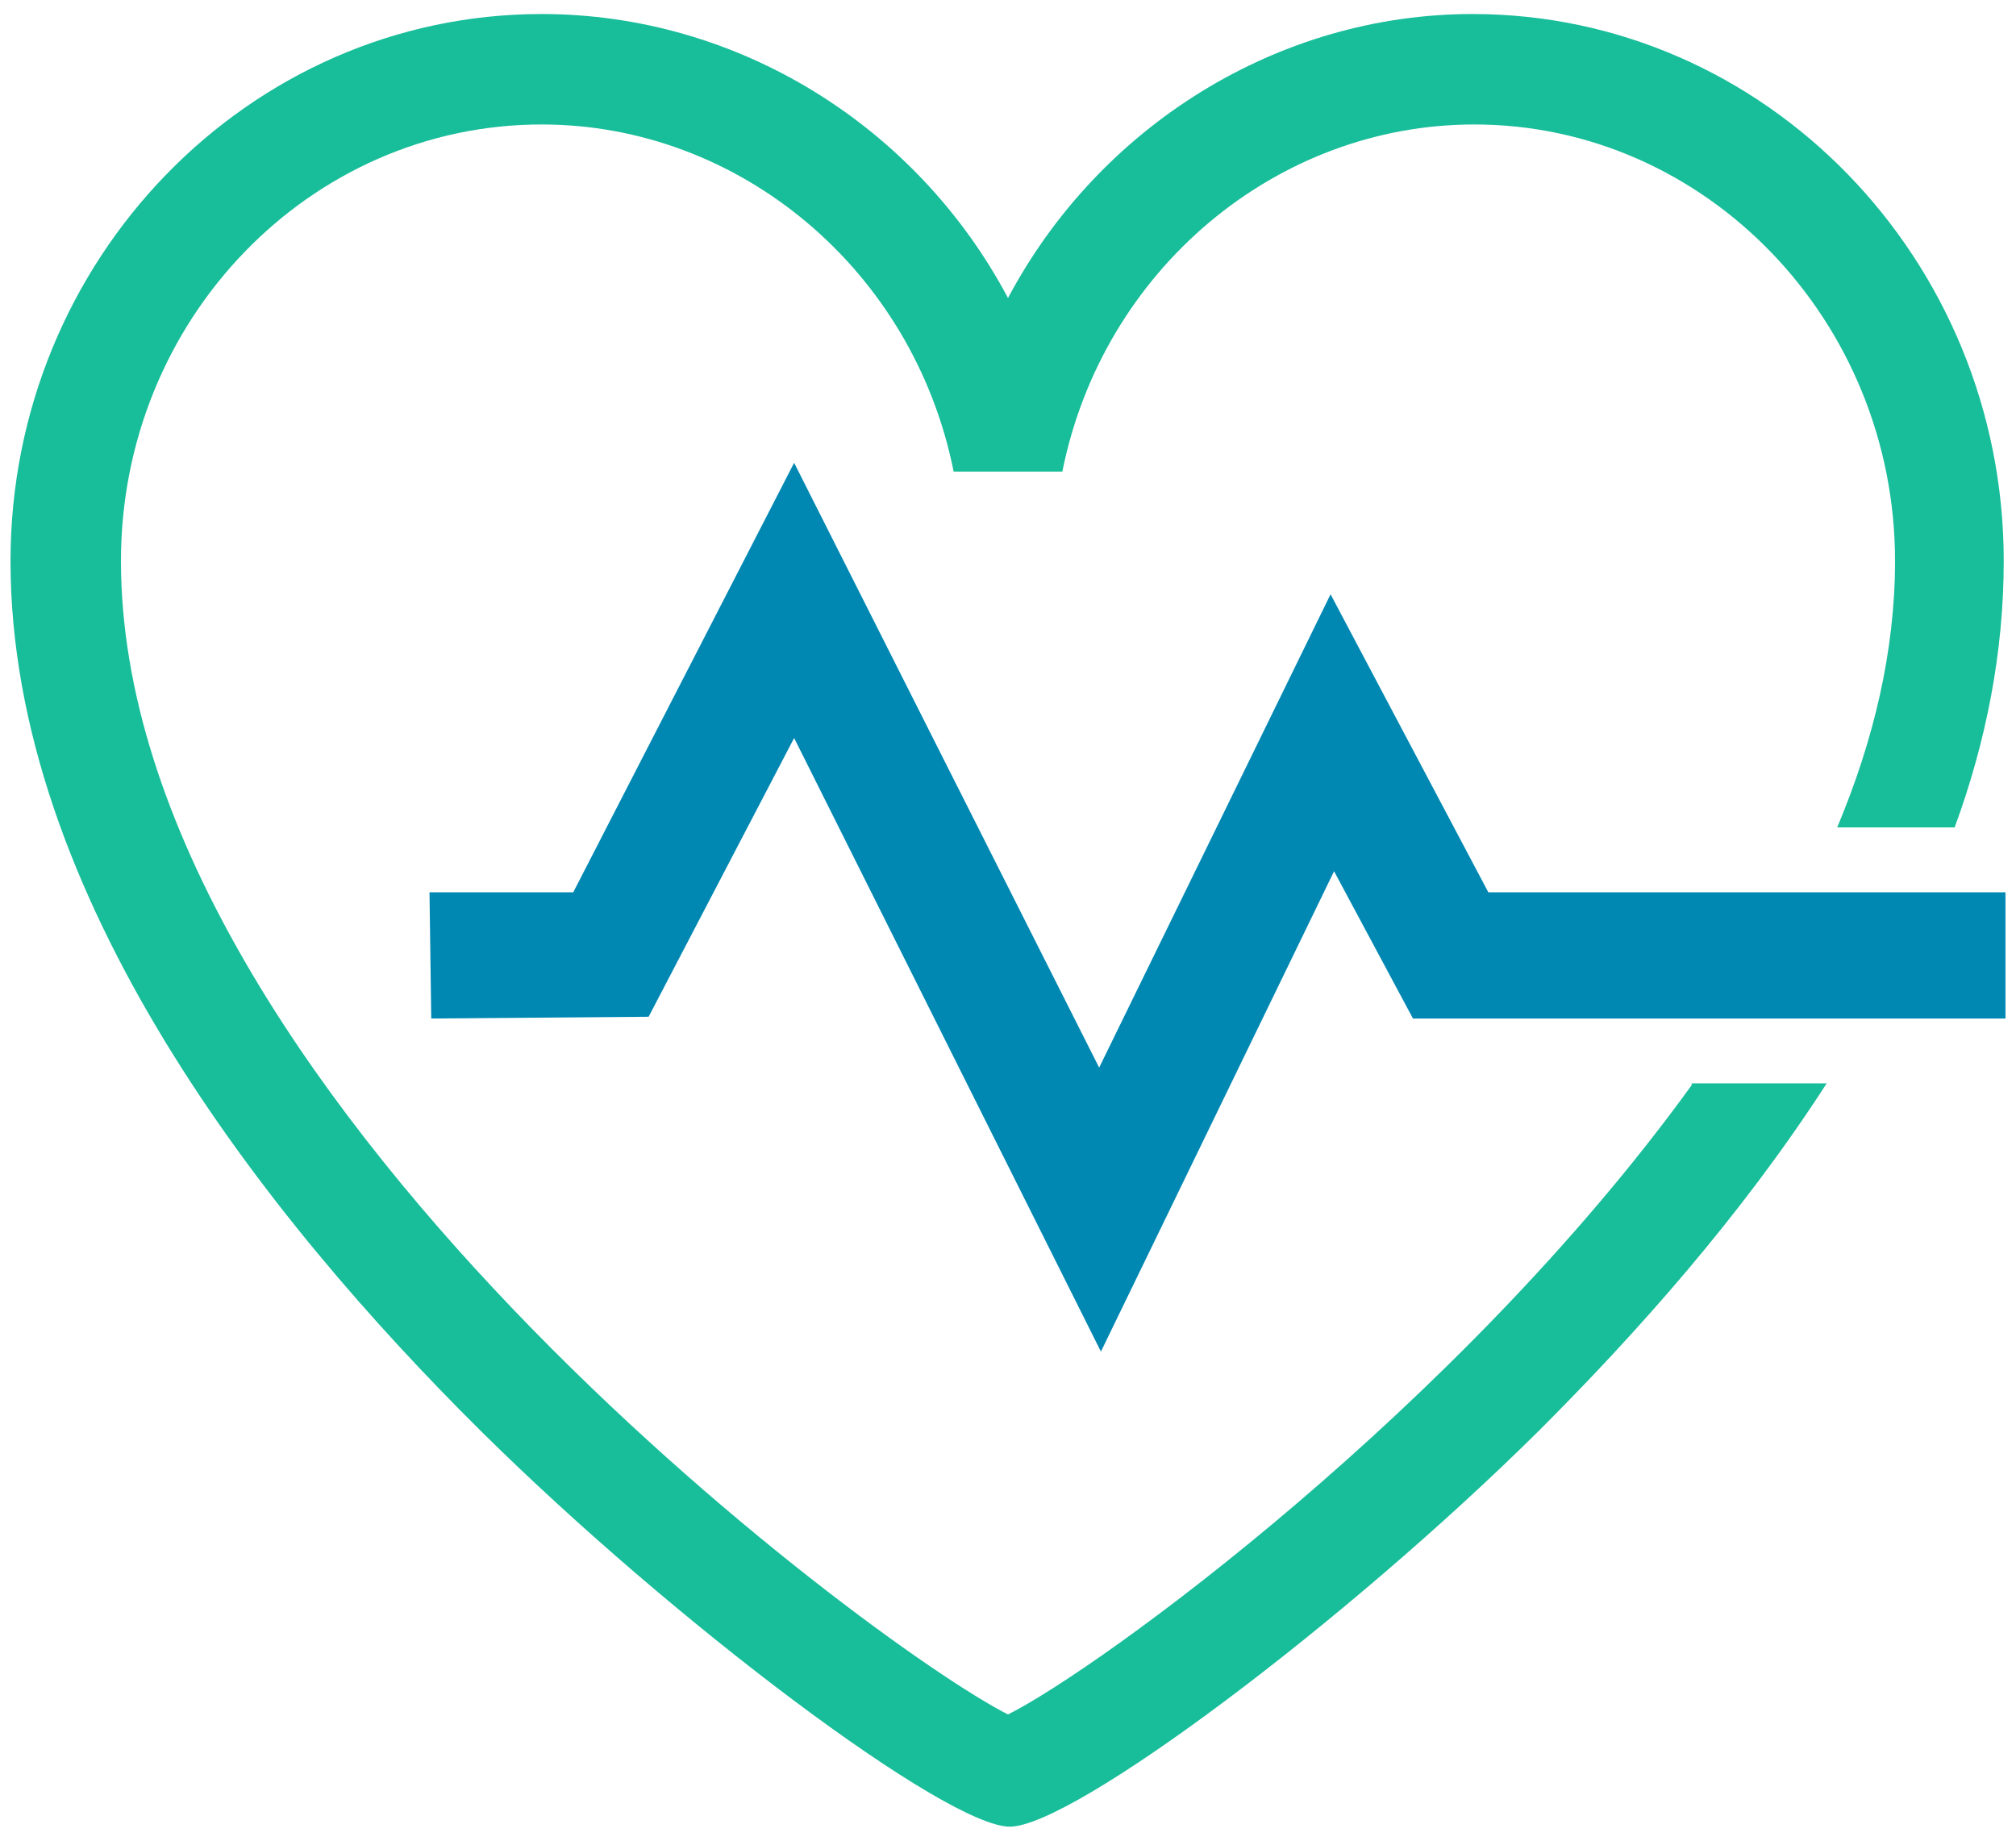 <?xml version="1.0" encoding="UTF-8"?> <!-- Generator: Adobe Illustrator 22.1.0, SVG Export Plug-In . SVG Version: 6.00 Build 0) --> <svg xmlns="http://www.w3.org/2000/svg" xmlns:xlink="http://www.w3.org/1999/xlink" id="Layer_1" x="0px" y="0px" viewBox="0 0 115 105" style="enable-background:new 0 0 115 105;" xml:space="preserve"> <style type="text/css"> .st0{fill:none;stroke:#18BD9A;stroke-width:6.3;stroke-miterlimit:10;} .st1{fill:none;stroke:#1B43AB;stroke-width:6.3;stroke-miterlimit:10;} .st2{fill:none;stroke:#0088B3;stroke-width:6.3;stroke-miterlimit:10;} .st3{fill:#0088B3;} .st4{fill:#FFFFFF;} .st5{fill:#1D1D1B;} .st6{fill:#ED6B06;} .st7{fill-rule:evenodd;clip-rule:evenodd;fill:#1D1D1B;} .st8{fill:#18BD9A;} </style> <g> <path class="st8" d="M96.5,61.9c-13.3,18.4-33.8,33.3-39,35.9C49.6,93.8,6.9,62,6.9,32c0-13.8,10.8-24.9,24-24.9 c11.3,0,21.2,8.3,23.5,19.8l6.2,0C62.9,15.4,72.8,7.1,84.1,7.1c13.2,0,24,11.2,24,24.9c0,5.1-1.2,10.2-3.3,15.2h6.7 c1.8-4.9,2.8-10,2.8-15.2c0-17.2-13.6-31.2-30.3-31.2C72.9,0.8,62.7,7.2,57.5,17C52.3,7.2,42.1,0.8,30.9,0.8 C14.2,0.8,0.6,14.8,0.6,32c0,19.1,14.6,37.5,26.8,49.6c11.1,11,26.6,22.6,30.2,22.6s19.1-11.6,30.2-22.6 c5.5-5.5,11.5-12.2,16.4-19.8H96.5z"></path> <g> <polygon class="st3" points="62.8,77.1 45.3,42.1 37,58 24.6,58.1 24.5,50.9 32.7,50.9 45.3,26.4 62.7,60.9 75.9,33.9 84.9,50.9 114.4,50.9 114.4,58.1 80.6,58.1 76.1,49.7 "></polygon> </g> </g> </svg> 
